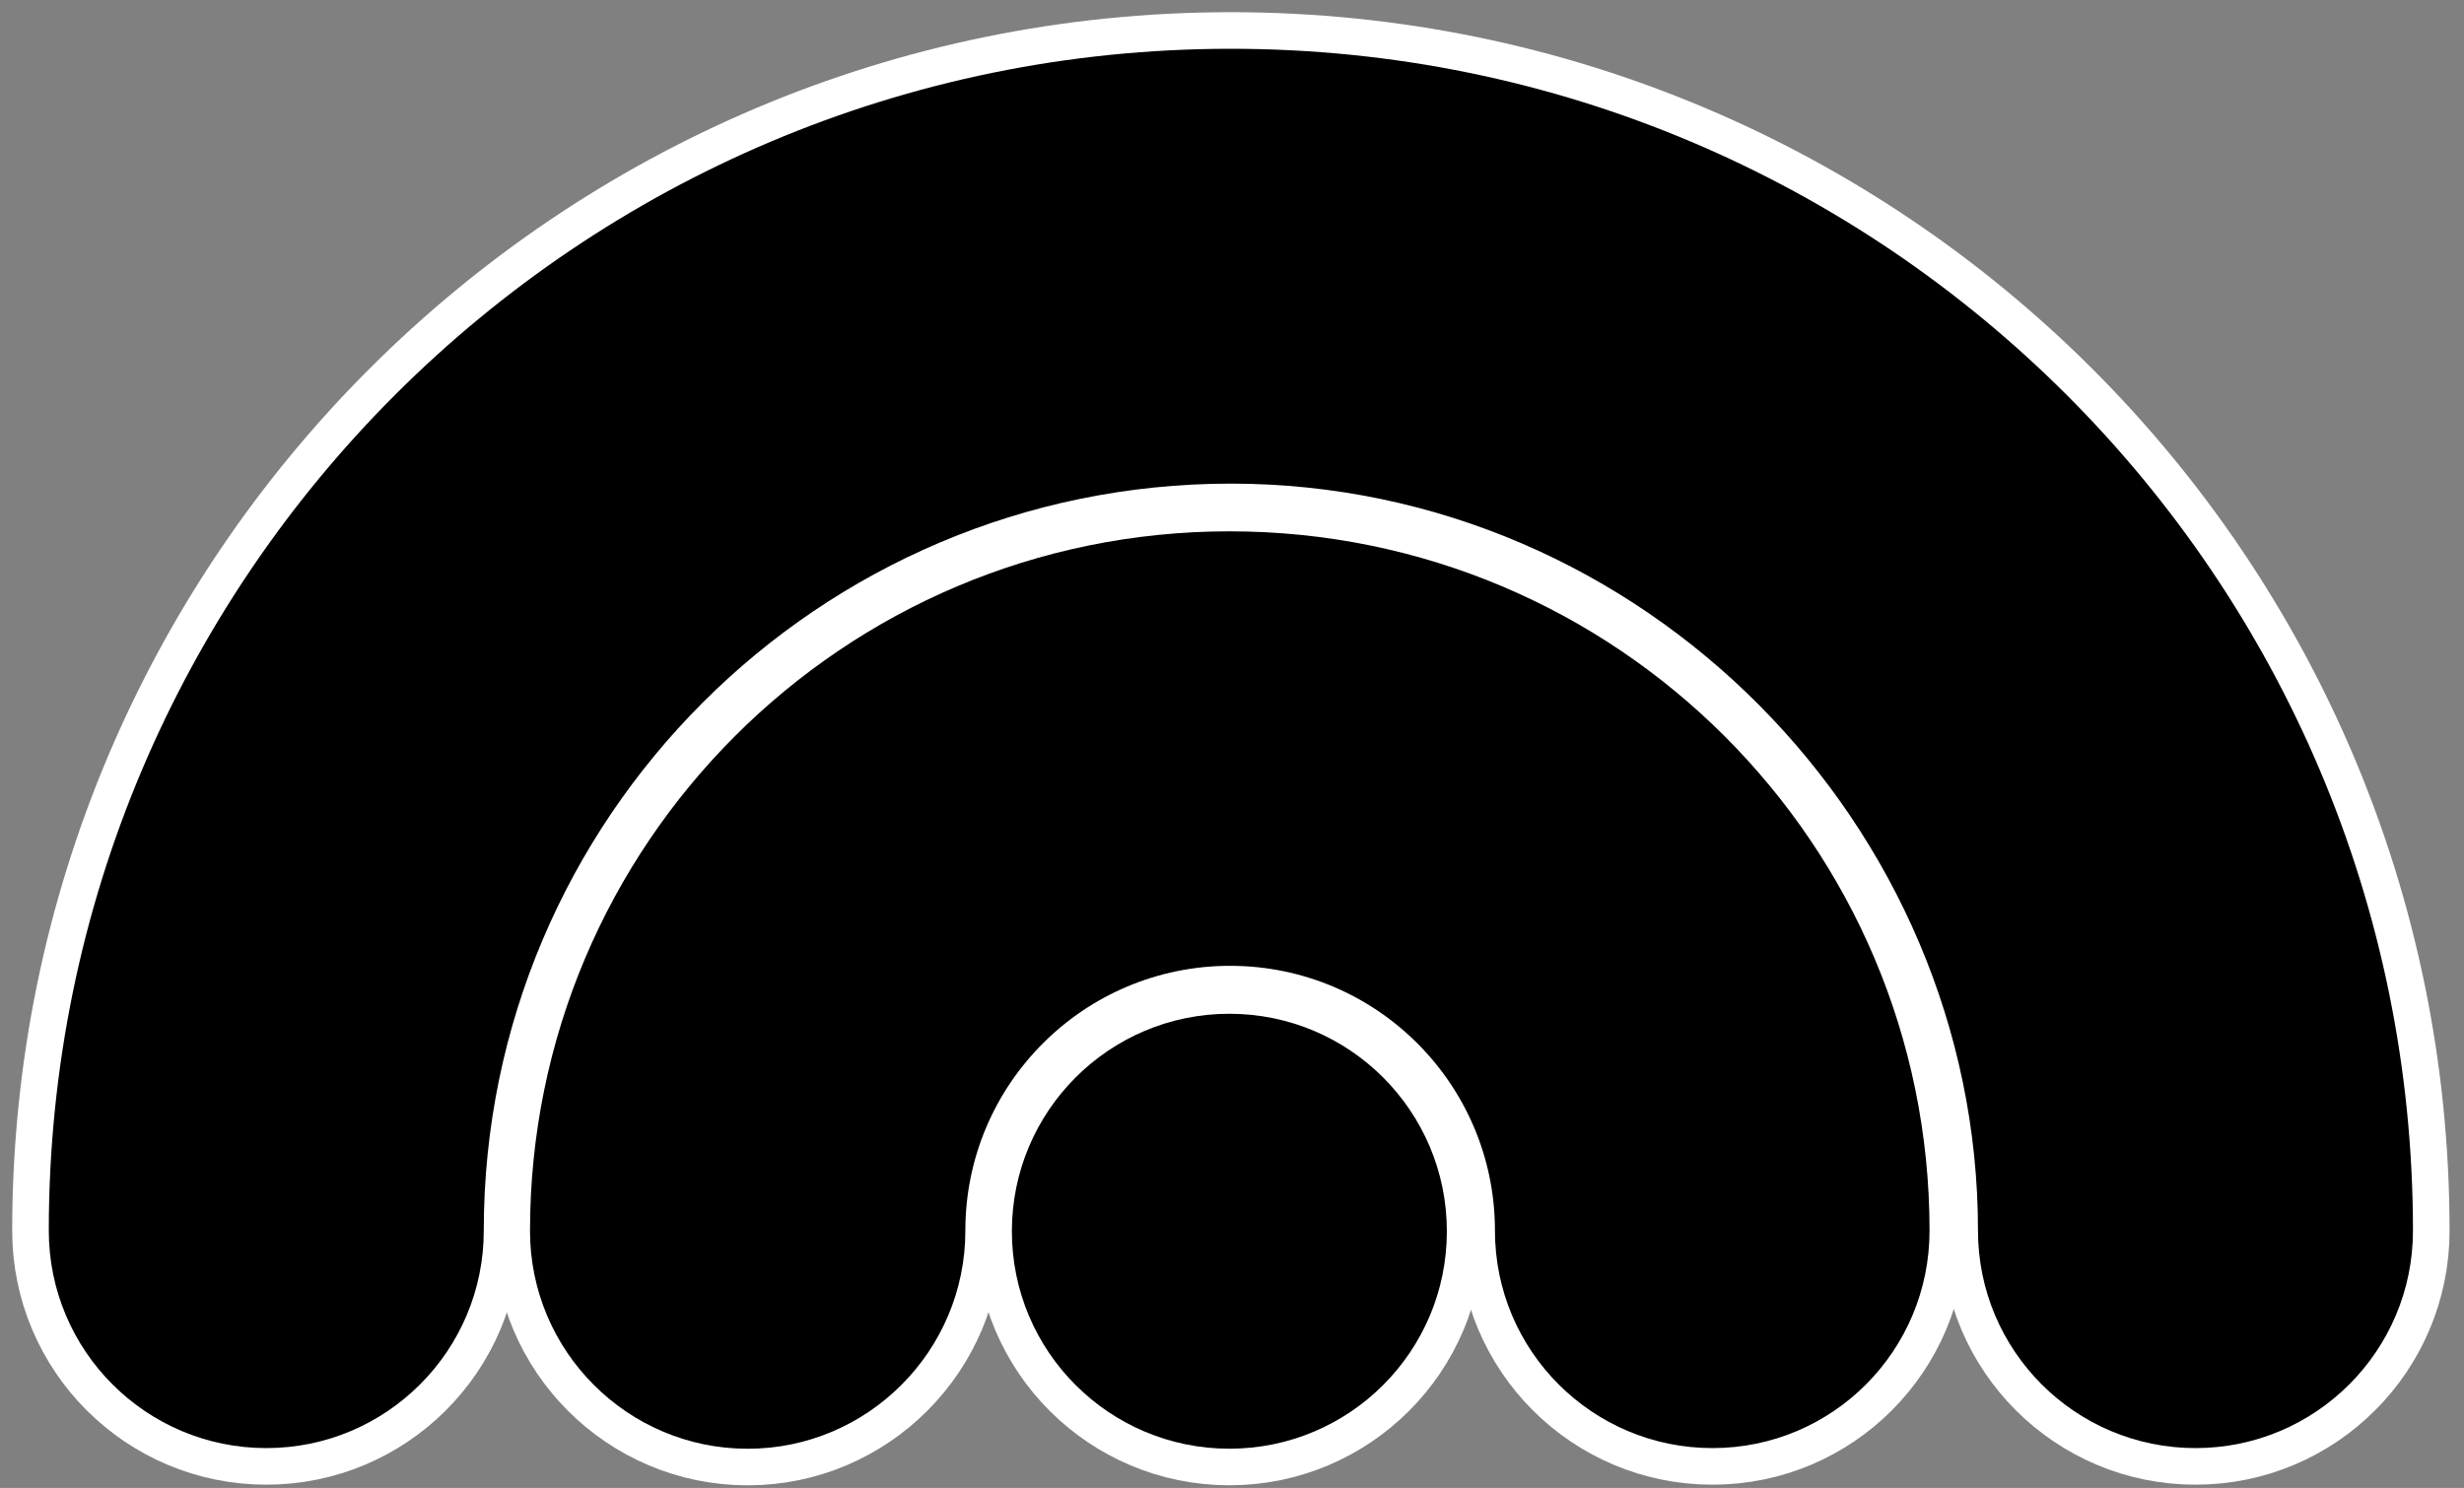 <svg xmlns="http://www.w3.org/2000/svg" viewBox="0 0 101 61" class="relative w-28 -top-10" data-v-6a9c42a8=""><rect x="0" y="0" width="101" height="61" fill="#808080" stroke="none"/><g fill="none" fill-rule="evenodd"><g fill-rule="nonzero"><g><g fill="#FFF" stroke="#FFF" stroke-width="3"><path d="M96.908 48.453c0 4.924-3.99 8.915-8.914 8.915-4.924 0-8.916-3.991-8.916-8.915v-.003c0-16.618-13.714-30.623-30.626-30.623S17.83 31.574 17.83 48.449v.004c0 4.924-3.991 8.915-8.915 8.915C3.993 57.368 0 53.377 0 48.453v-.001C0 21.692 21.693 0 48.452 0c26.76 0 48.456 21.693 48.456 48.452v.001z" transform="translate(-670, 2) translate(672, -0)"></path> <path d="M77.092 48.453c0 4.924-3.975 8.915-8.898 8.915-4.924 0-8.916-3.991-8.916-8.915v-.003c0-5.993-4.86-10.854-10.855-10.854-5.994 0-10.853 4.86-10.853 10.853v.006c0 4.924-3.998 8.94-8.922 8.94-4.923 0-8.923-4.004-8.923-8.929v-.001c0-15.842 12.832-28.682 28.674-28.682 15.842 0 28.693 12.825 28.693 28.666v.004z" transform="translate(-670, 2) translate(672, -0)"></path> <path d="M57.307 48.479c0 4.923-3.99 8.914-8.915 8.914-4.923 0-8.915-3.991-8.915-8.914 0-4.925 3.992-8.917 8.915-8.917 4.924 0 8.915 3.992 8.915 8.917z" transform="translate(-670, 2) translate(672, -0)"></path></g> <g fill="#000"><path d="M96.908 48.453c0 4.924-3.99 8.915-8.914 8.915-4.924 0-8.916-3.991-8.916-8.915v-.003c0-16.618-13.714-30.623-30.626-30.623S17.83 31.574 17.83 48.449v.004c0 4.924-3.991 8.915-8.915 8.915C3.993 57.368 0 53.377 0 48.453v-.001C0 21.692 21.693 0 48.452 0c26.76 0 48.456 21.693 48.456 48.452v.001z" transform="translate(-670, 2) translate(672, -0)"></path> <path d="M77.092 48.453c0 4.924-3.975 8.915-8.898 8.915-4.924 0-8.916-3.991-8.916-8.915v-.003c0-5.993-4.86-10.854-10.855-10.854-5.994 0-10.853 4.86-10.853 10.853v.006c0 4.924-3.998 8.94-8.922 8.94-4.923 0-8.923-4.004-8.923-8.929v-.001c0-15.842 12.832-28.682 28.674-28.682 15.842 0 28.693 12.825 28.693 28.666v.004z" transform="translate(-670, 2) translate(672, -0)"></path> <path d="M57.307 48.479c0 4.923-3.99 8.914-8.915 8.914-4.923 0-8.915-3.991-8.915-8.914 0-4.925 3.992-8.917 8.915-8.917 4.924 0 8.915 3.992 8.915 8.917z" transform="translate(-670, 2) translate(672, -0)"></path></g></g></g></g></svg>
